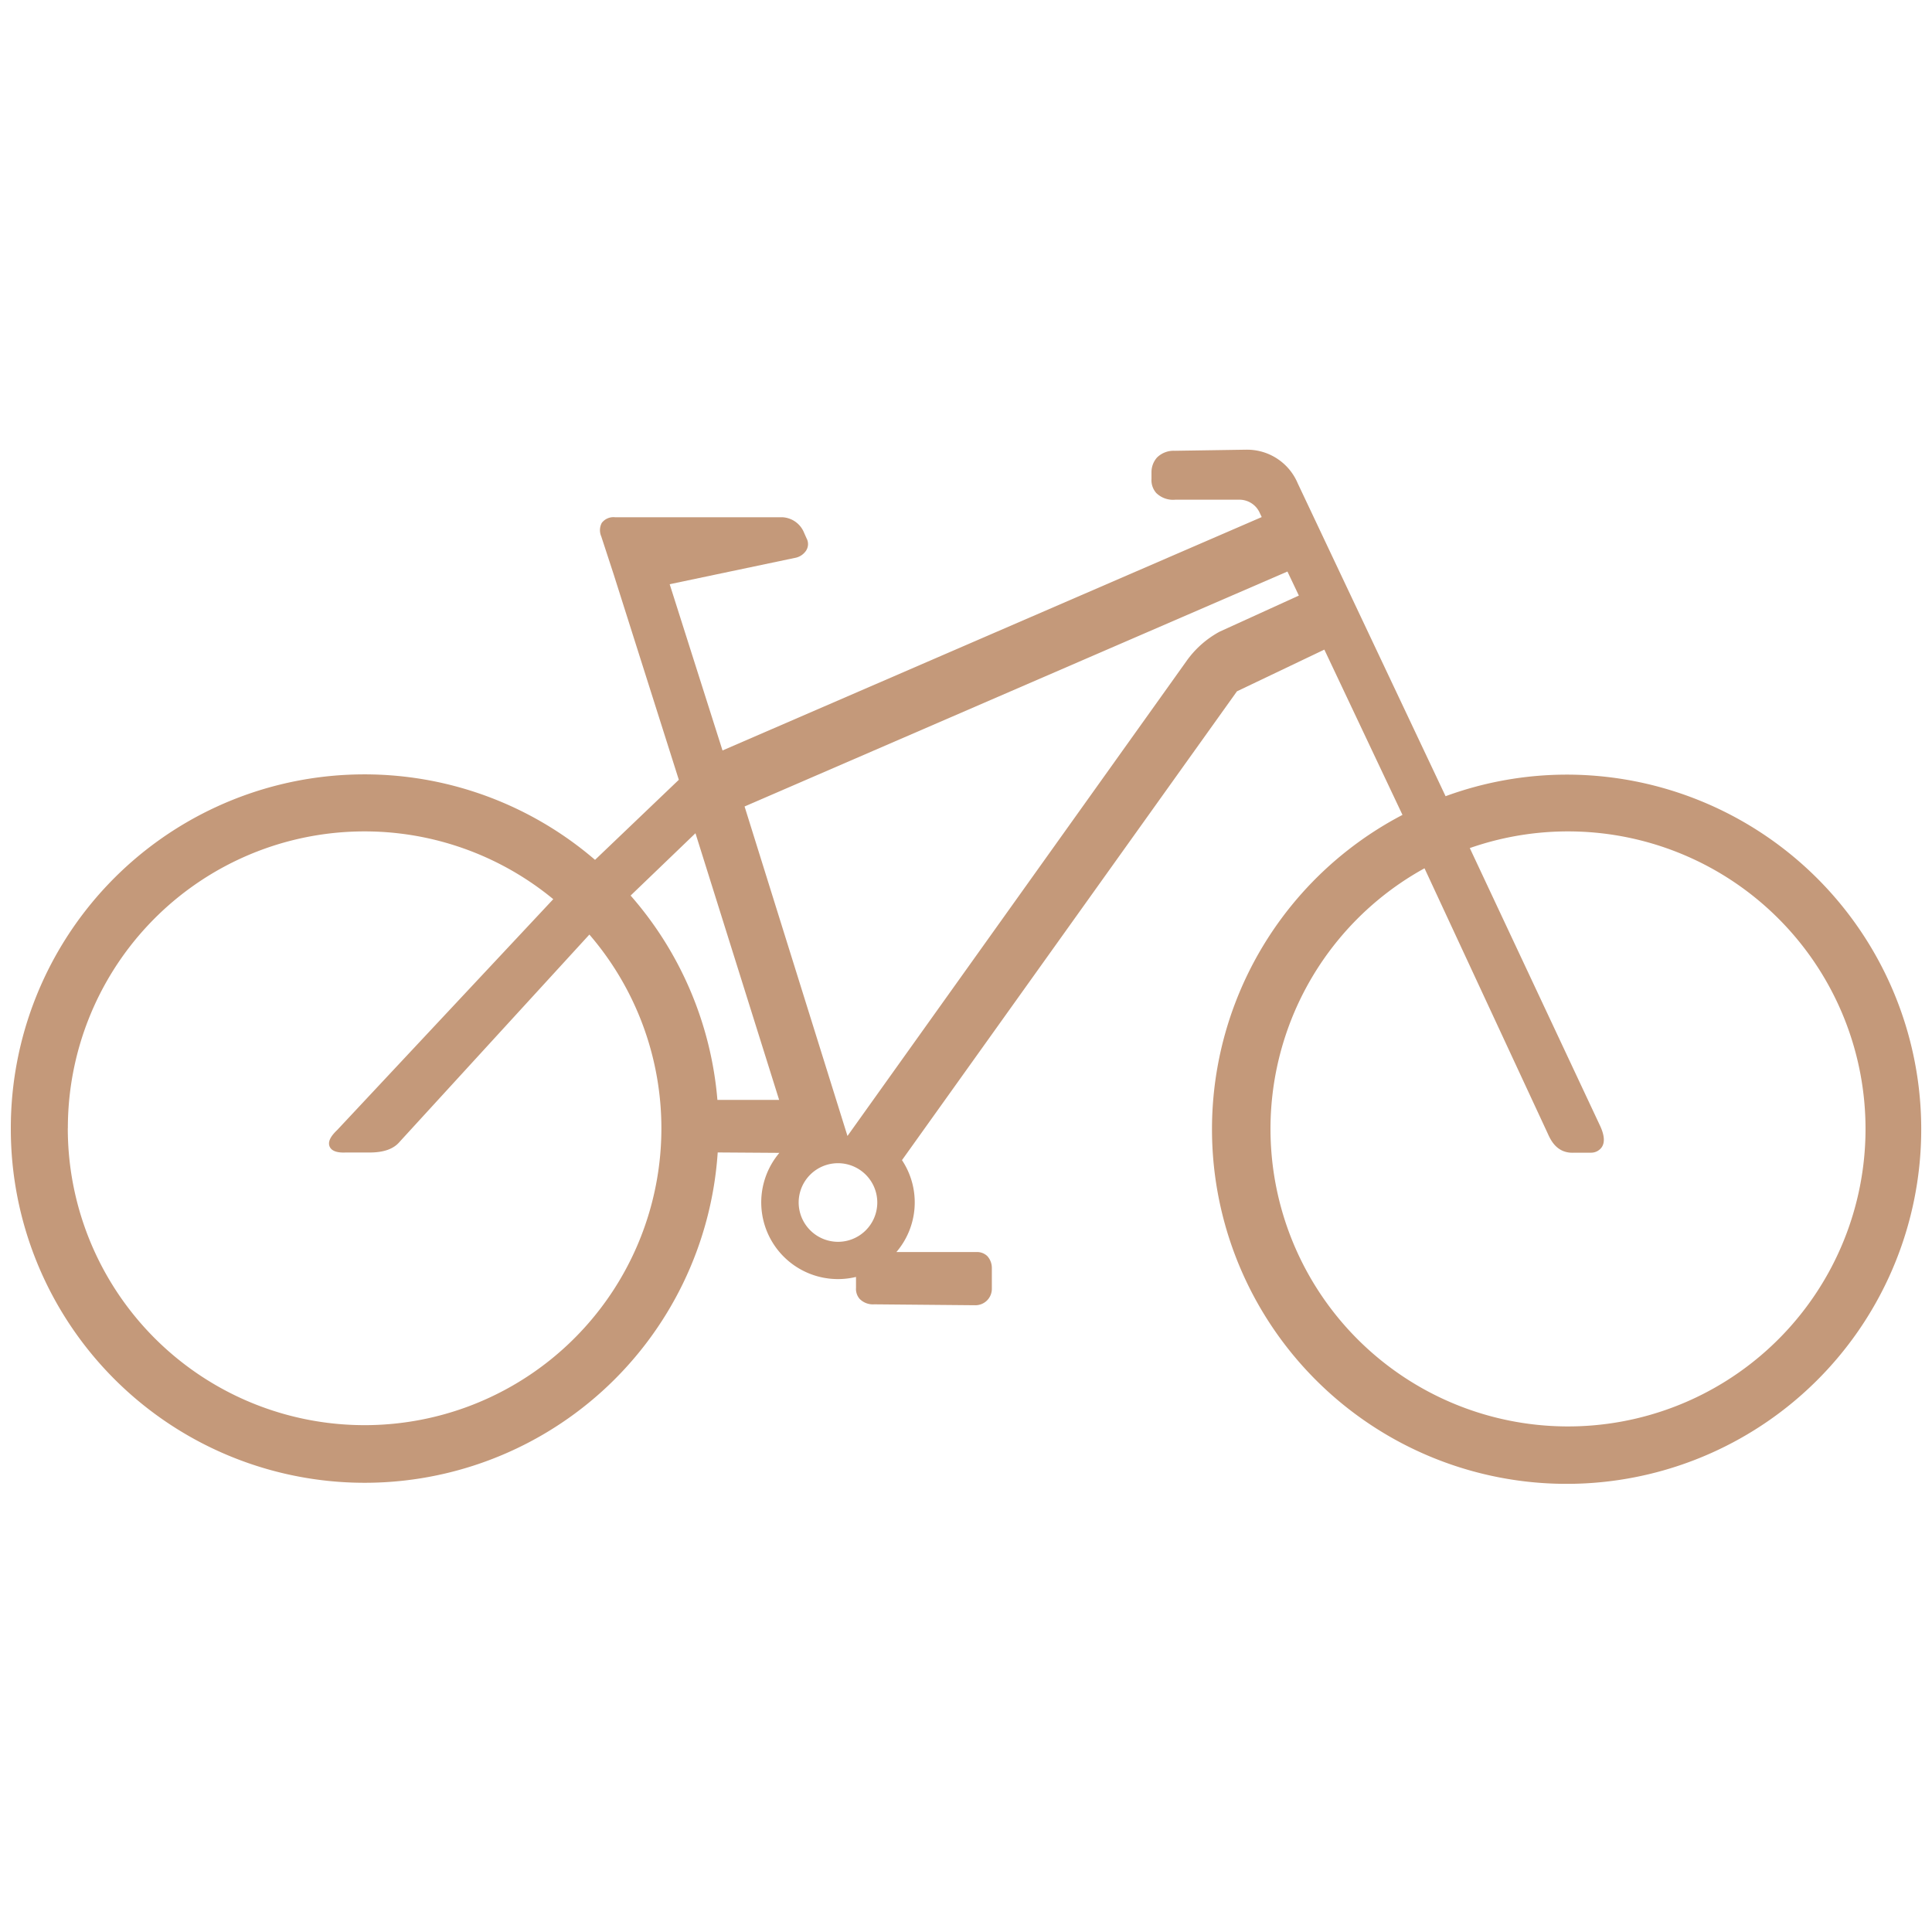 <svg id="Layer_1" data-name="Layer 1" xmlns="http://www.w3.org/2000/svg" viewBox="0 0 321.44 321.44"><defs><style>.cls-1{fill:#C4997A;}</style></defs><path class="cls-1" d="M1.8,187.74a58.87,58.87,0,0,0,117.61,4l10.26.07a12.76,12.76,0,0,0,9.75,21,12.65,12.65,0,0,0,3-.36v1.82a2.53,2.53,0,0,0,.6,1.83,3.09,3.09,0,0,0,2.42.91l16.76.15a2.73,2.73,0,0,0,2.82-2.78V211a2.94,2.94,0,0,0-.74-2,2.44,2.44,0,0,0-1.78-.69H149.14a12.71,12.71,0,0,0,.93-15.29l55.73-78,14.54-6.94,13,27.5a59,59,0,1,0,27.43-6.7,58.64,58.64,0,0,0-20.26,3.59L215.9,80.39a9.13,9.13,0,0,0-8.57-5.57h-.16L195.45,75a3.93,3.93,0,0,0-2.94,1.11,3.66,3.66,0,0,0-.93,2.44l0,1.14a3.23,3.23,0,0,0,.79,2.33,4,4,0,0,0,3.17,1.12l10.57,0a3.7,3.7,0,0,1,3.49,2.21l.32.68-89.71,38.83L111.42,97.2l20.79-4.37a2.83,2.83,0,0,0,1.85-1.14,2,2,0,0,0,.13-2.13l-.4-.9a4.12,4.12,0,0,0-3.58-2.6H102.34a2.44,2.44,0,0,0-2.22.94,2.6,2.6,0,0,0-.08,2.26l2.06,6.3,10.84,34.18L99,143.06A58.84,58.84,0,0,0,1.8,187.74ZM237,144.45l20.49,44.1c.49,1.1,1.53,3.41,4.45,3.23h2.81a2.16,2.16,0,0,0,1.77-.95c.52-.82.41-2-.32-3.56L244.54,141.1a49.5,49.5,0,1,1-7.51,3.35ZM132.88,200.07a6.54,6.54,0,1,1,6.54,6.54A6.56,6.56,0,0,1,132.88,200.07Zm-9-65.89L214.2,95.09l1.9,4-13.17,6a16.19,16.19,0,0,0-5.6,5L141,189ZM119.36,183A59,59,0,0,0,104.92,149l10.79-10.37L129.63,183Zm-108.07,4.7a49.36,49.36,0,0,1,80.76-38.1L56.11,188c-.74.71-1.68,1.76-1.27,2.75.3.72,1.2,1.07,2.66,1h4c2.35,0,4-.59,5-1.79l31.56-34.47a49.38,49.38,0,1,1-86.78,32.22Z"/></svg>